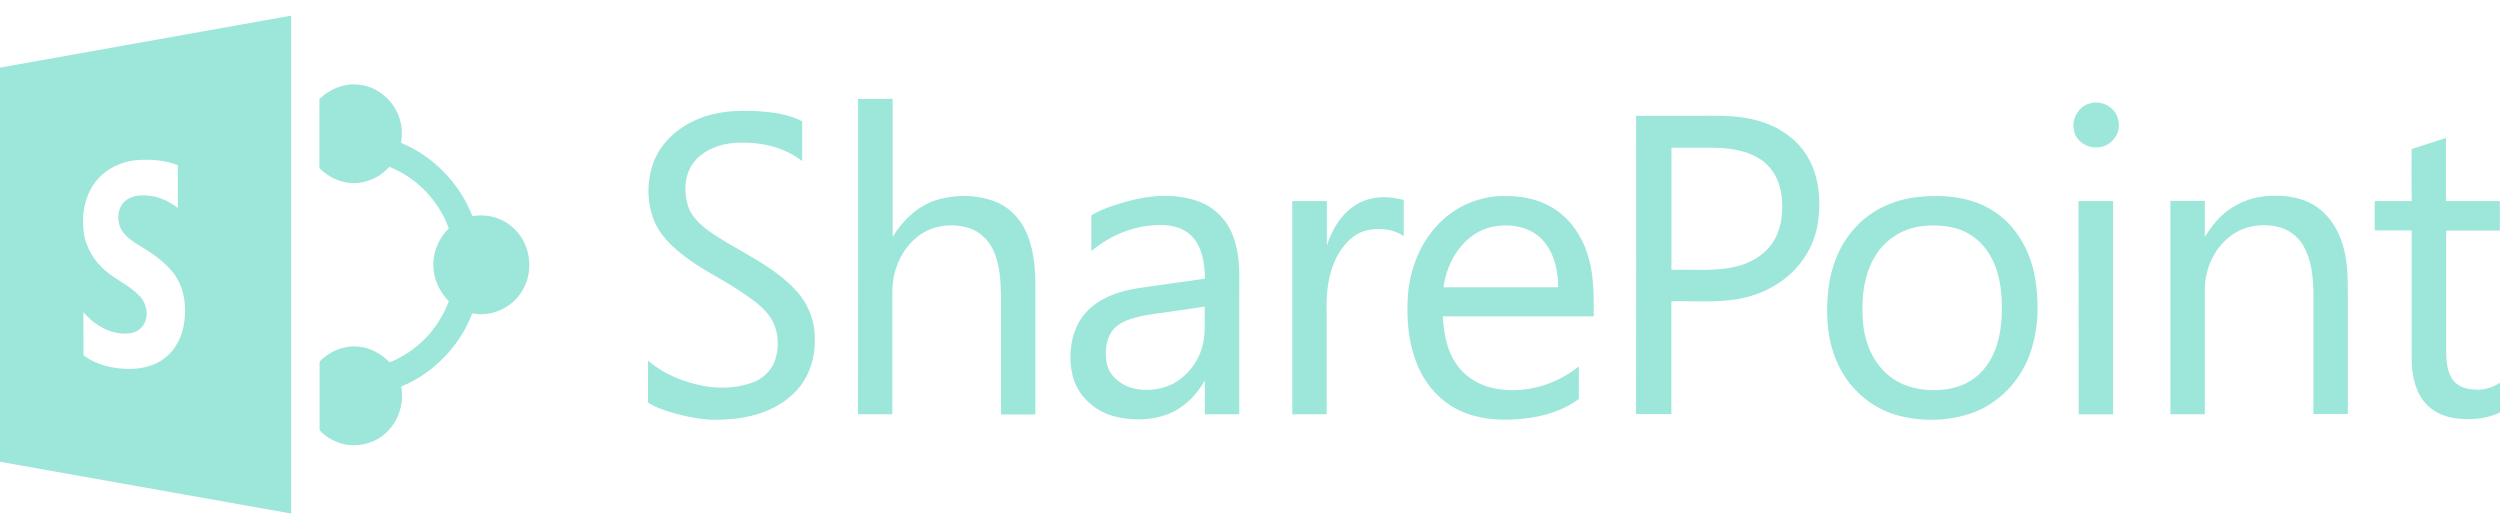 <svg xmlns="http://www.w3.org/2000/svg" fill="none" viewBox="0 0 104 22" height="22" width="104">
<path fill="#9DE6DA" d="M0 2.813L12.113 0.65C12.118 7.554 12.113 14.459 12.113 21.364C8.078 20.65 4.043 19.923 0 19.209V2.813ZM4.035 7.488C3.54 8.073 3.386 8.883 3.478 9.626C3.553 10.274 3.914 10.868 4.405 11.279C4.855 11.661 5.429 11.893 5.832 12.342C6.136 12.678 6.211 13.239 5.907 13.6C5.666 13.89 5.25 13.911 4.909 13.853C4.335 13.77 3.848 13.417 3.469 12.989L3.473 14.779C4.031 15.203 4.751 15.352 5.437 15.348C5.924 15.335 6.419 15.223 6.814 14.928C7.309 14.567 7.596 13.978 7.667 13.38C7.766 12.682 7.65 11.931 7.217 11.358C6.839 10.88 6.331 10.531 5.815 10.224C5.537 10.054 5.258 9.871 5.071 9.597C4.85 9.224 4.859 8.692 5.183 8.385C5.454 8.123 5.865 8.102 6.219 8.144C6.652 8.19 7.059 8.385 7.396 8.651V6.873C6.835 6.645 6.211 6.62 5.616 6.666C5.013 6.745 4.422 7.019 4.035 7.488ZM13.287 4.121C13.703 3.714 14.281 3.465 14.867 3.519C15.703 3.564 16.44 4.216 16.648 5.018C16.731 5.321 16.735 5.636 16.685 5.943C18.033 6.5 19.131 7.633 19.651 8.995C20.242 8.883 20.882 9.053 21.328 9.46C22.03 10.062 22.222 11.154 21.793 11.976C21.411 12.749 20.495 13.21 19.647 13.035C19.127 14.393 18.041 15.526 16.693 16.079C16.81 16.747 16.606 17.465 16.119 17.947C15.616 18.466 14.805 18.657 14.118 18.424C13.806 18.317 13.515 18.142 13.295 17.893V15.041C13.686 14.634 14.243 14.384 14.809 14.414C15.346 14.426 15.845 14.696 16.207 15.074C17.342 14.625 18.253 13.675 18.669 12.529C18.332 12.18 18.091 11.731 18.041 11.246C17.958 10.602 18.22 9.95 18.669 9.498C18.253 8.347 17.338 7.388 16.194 6.94C15.87 7.314 15.4 7.559 14.909 7.608C14.31 7.675 13.707 7.417 13.287 6.994V4.121ZM35.696 4.112H37.135V9.855C37.584 9.116 38.266 8.484 39.123 8.273C39.889 8.082 40.721 8.107 41.453 8.41C42.093 8.675 42.563 9.248 42.788 9.896C43.017 10.523 43.067 11.196 43.071 11.856V17.241H41.64V12.321C41.627 11.673 41.602 11.005 41.32 10.407C41.124 9.983 40.758 9.622 40.3 9.485C39.602 9.265 38.786 9.373 38.2 9.821C37.509 10.349 37.135 11.221 37.122 12.076V17.233H35.691C35.696 12.865 35.7 8.489 35.696 4.112ZM86.895 4.316C87.423 4.125 88.072 4.486 88.13 5.059C88.23 5.553 87.839 6.068 87.336 6.122C86.886 6.197 86.379 5.914 86.283 5.453C86.159 4.997 86.433 4.461 86.895 4.316ZM29.069 4.939C29.851 4.619 30.708 4.577 31.536 4.627C32.164 4.669 32.809 4.752 33.37 5.047V6.699C32.588 6.089 31.561 5.885 30.587 5.943C29.938 5.981 29.269 6.238 28.861 6.753C28.437 7.297 28.437 8.069 28.665 8.692C28.977 9.361 29.66 9.73 30.263 10.108C31.24 10.681 32.276 11.2 33.066 12.034C33.611 12.595 33.923 13.367 33.894 14.156C33.907 14.991 33.599 15.846 32.971 16.411C32.226 17.112 31.182 17.403 30.184 17.449C29.381 17.515 28.57 17.353 27.8 17.117C27.505 17.021 27.209 16.917 26.956 16.743L26.96 14.999C27.642 15.597 28.524 15.933 29.406 16.079C30.067 16.174 30.762 16.133 31.39 15.879C31.798 15.709 32.135 15.36 32.26 14.928C32.443 14.314 32.368 13.6 31.964 13.085C31.64 12.678 31.195 12.383 30.762 12.093C30.009 11.59 29.181 11.208 28.466 10.652C27.946 10.249 27.442 9.776 27.201 9.153C26.922 8.443 26.906 7.642 27.13 6.915C27.409 5.993 28.187 5.292 29.069 4.939ZM68.063 4.818H70.413C71.3 4.822 72.211 4.764 73.084 5.009C73.929 5.229 74.723 5.74 75.181 6.496C75.684 7.334 75.767 8.364 75.618 9.307C75.468 10.253 74.919 11.113 74.145 11.669C73.588 12.084 72.922 12.338 72.24 12.45C71.345 12.599 70.434 12.508 69.528 12.533V17.229H68.059C68.063 13.102 68.072 8.962 68.063 4.818ZM69.532 6.147V11.225C70.501 11.196 71.503 11.32 72.448 11.025C73.005 10.847 73.525 10.494 73.816 9.979C74.141 9.394 74.199 8.692 74.099 8.04C74.016 7.521 73.762 7.01 73.33 6.695C72.768 6.276 72.044 6.168 71.366 6.147H69.532ZM100.323 6.201C100.801 6.051 101.275 5.894 101.754 5.74C101.758 6.616 101.754 7.488 101.754 8.364H103.992V9.593H101.762V14.742C101.775 15.09 101.816 15.464 102.012 15.763C102.19 16.045 102.532 16.178 102.852 16.199C103.255 16.253 103.667 16.145 104 15.921V17.154C103.484 17.416 102.889 17.465 102.319 17.42C101.829 17.378 101.321 17.212 100.972 16.851C100.51 16.39 100.356 15.717 100.327 15.09V9.585H98.788V8.364H100.327C100.323 7.642 100.314 6.923 100.323 6.201ZM46.873 8.381C47.83 8.115 48.878 8.036 49.831 8.368C50.513 8.605 51.062 9.161 51.299 9.834C51.582 10.565 51.561 11.37 51.553 12.142V17.233H50.122V15.825C49.772 16.436 49.257 16.971 48.591 17.225C47.867 17.507 47.052 17.507 46.311 17.308C45.509 17.083 44.814 16.44 44.618 15.618C44.465 14.97 44.502 14.26 44.768 13.637C44.968 13.147 45.355 12.753 45.808 12.491C46.311 12.201 46.877 12.055 47.451 11.972C48.346 11.848 49.232 11.723 50.126 11.594C50.114 11.005 50.039 10.361 49.639 9.892C49.315 9.502 48.782 9.348 48.283 9.365C47.231 9.348 46.199 9.772 45.4 10.444V8.962C45.846 8.684 46.365 8.53 46.873 8.381ZM47.601 13.122C47.106 13.234 46.536 13.363 46.232 13.812C45.995 14.189 45.966 14.663 46.033 15.086C46.133 15.601 46.569 15.991 47.064 16.133C47.622 16.29 48.242 16.232 48.762 15.983C49.381 15.663 49.856 15.061 50.022 14.389C50.172 13.857 50.097 13.297 50.118 12.753C49.282 12.89 48.441 12.989 47.601 13.122ZM60.214 8.979C60.888 8.443 61.744 8.14 62.61 8.156C63.404 8.14 64.224 8.339 64.86 8.829C65.501 9.323 65.925 10.062 66.116 10.839C66.316 11.594 66.299 12.379 66.299 13.16C64.211 13.16 62.115 13.155 60.022 13.16C60.06 13.857 60.18 14.584 60.596 15.161C61 15.746 61.674 16.108 62.373 16.191C63.546 16.361 64.756 15.983 65.68 15.244C65.675 15.692 65.68 16.149 65.68 16.598C64.868 17.195 63.845 17.42 62.855 17.453C62.019 17.49 61.158 17.357 60.43 16.922C59.702 16.49 59.169 15.775 58.887 14.991C58.575 14.14 58.512 13.214 58.566 12.317C58.654 11.05 59.207 9.78 60.214 8.979ZM61.166 9.871C60.526 10.374 60.16 11.158 60.047 11.951H64.823C64.819 11.283 64.673 10.577 64.232 10.054C63.858 9.597 63.254 9.373 62.676 9.381C62.127 9.356 61.578 9.535 61.166 9.871ZM79.781 8.194C80.834 8.082 81.965 8.177 82.88 8.75C83.862 9.352 84.465 10.432 84.657 11.549C84.836 12.616 84.806 13.745 84.428 14.767C84.02 15.875 83.126 16.809 81.995 17.195C81.038 17.519 79.977 17.544 78.999 17.295C77.959 17.029 77.057 16.299 76.562 15.352C76.042 14.397 75.946 13.272 76.042 12.205C76.129 11.229 76.466 10.257 77.136 9.518C77.797 8.746 78.775 8.306 79.781 8.194ZM79.919 9.41C79.174 9.506 78.479 9.929 78.068 10.556C77.523 11.383 77.423 12.416 77.498 13.384C77.568 14.281 77.955 15.203 78.716 15.73C79.307 16.153 80.064 16.278 80.78 16.216C81.358 16.17 81.94 15.954 82.352 15.547C82.802 15.128 83.055 14.538 83.176 13.94C83.305 13.272 83.305 12.587 83.218 11.914C83.105 11.092 82.727 10.249 82.003 9.788C81.395 9.39 80.626 9.327 79.919 9.41ZM92.469 8.929C92.947 8.497 93.576 8.231 94.216 8.165C94.919 8.098 95.668 8.165 96.275 8.543C96.957 8.958 97.365 9.705 97.531 10.461C97.71 11.225 97.66 12.01 97.669 12.778V17.225H96.238V12.13C96.221 11.482 96.155 10.801 95.822 10.228C95.593 9.821 95.181 9.518 94.719 9.427C94.183 9.311 93.596 9.361 93.105 9.618C92.236 10.075 91.733 11.046 91.72 12.01C91.716 13.753 91.72 15.489 91.72 17.233H90.289V8.356H91.72V9.851C91.936 9.522 92.165 9.194 92.469 8.929ZM56.283 8.605C56.882 8.156 57.697 8.119 58.396 8.323V9.821C57.963 9.527 57.402 9.473 56.898 9.572C56.295 9.701 55.85 10.203 55.584 10.735C55.247 11.424 55.164 12.205 55.188 12.969V17.233H53.758V8.364H55.197V10.22C55.397 9.597 55.733 8.991 56.283 8.605ZM86.466 8.364H87.906V17.237H86.475L86.466 8.364Z"></path>
</svg>
